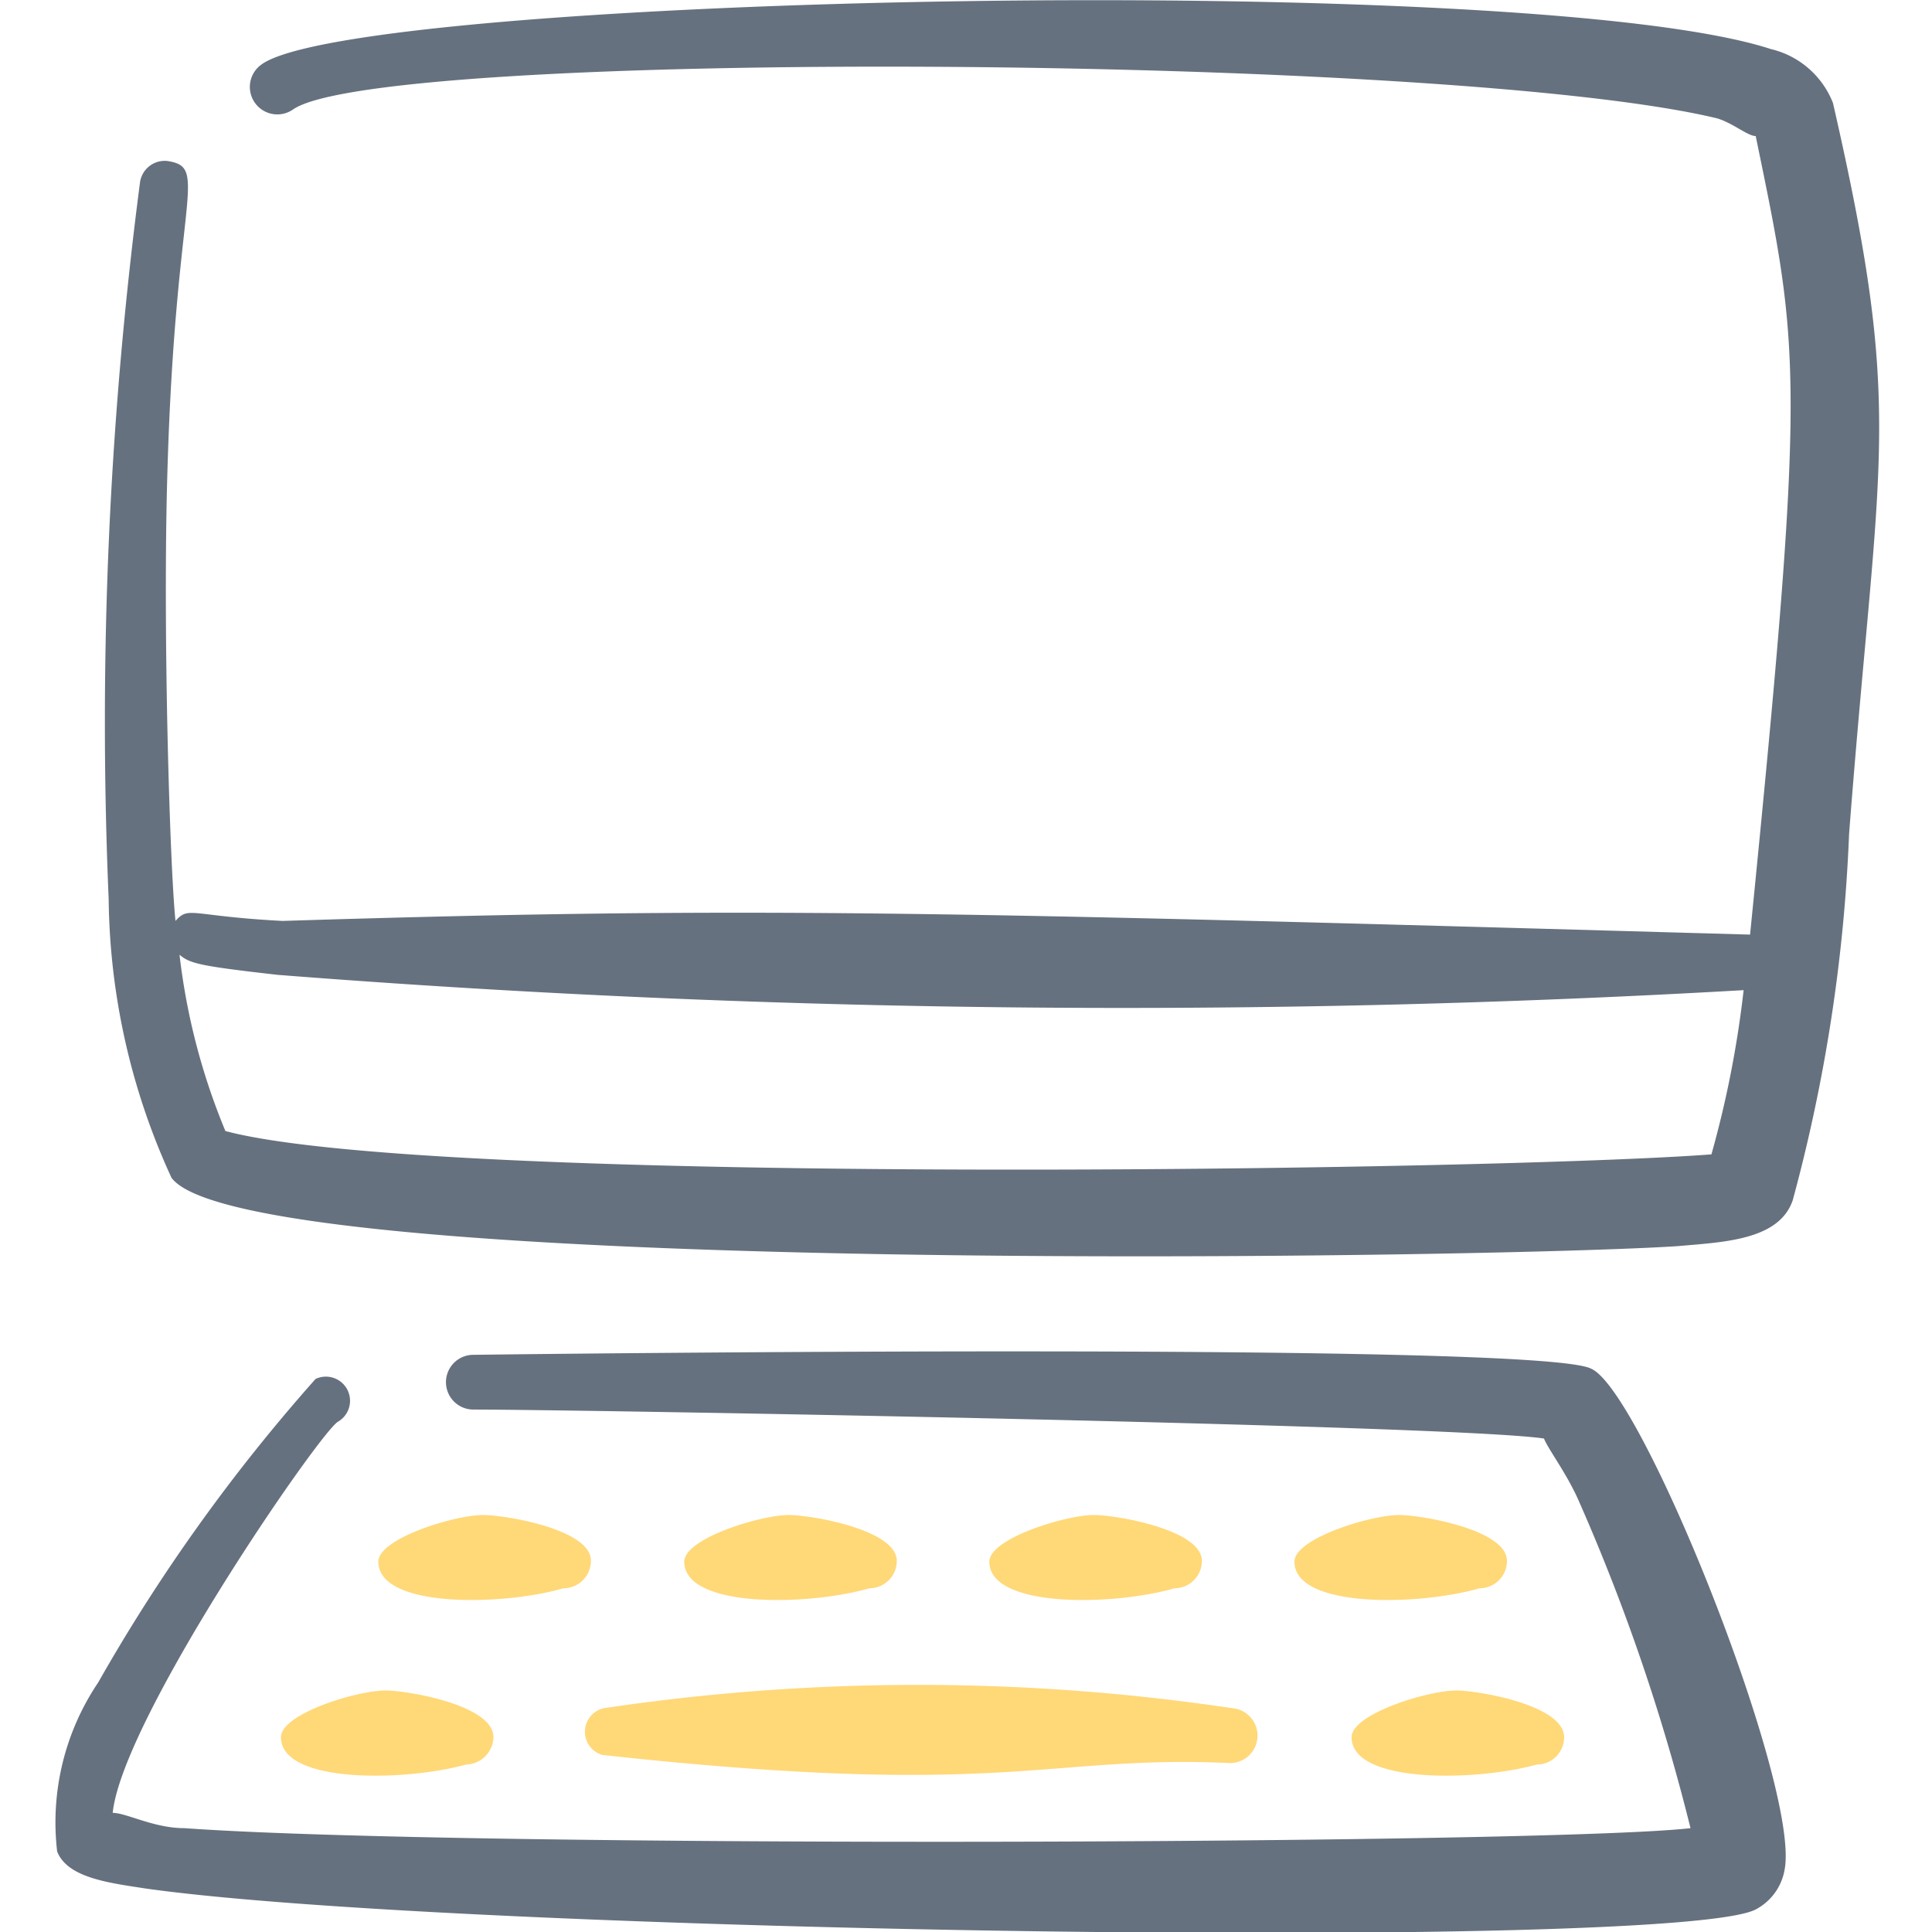 <svg xmlns="http://www.w3.org/2000/svg" viewBox="0 0 24 24"><g><path d="M22.77,1.28A1.1,1.1,0,0,0,22,.61C19-.37,4.44-.06,3.25.8a.34.34,0,0,0,.39.56C4.73.6,18,.67,21.33,1.47c.2.06.38.22.48.22.55,2.67.63,2.92-.07,9.92-10.23-.29-12.44-.35-18.23-.17-1.15-.06-1.16-.19-1.33,0-.07-.67-.16-3.63-.1-5.59.1-3.45.52-3.77,0-3.85a.31.31,0,0,0-.34.26,51.69,51.69,0,0,0-.39,8.91,8.48,8.48,0,0,0,.78,3.46c.91,1.25,16.44,1,18.71.85.56-.05,1.26-.07,1.43-.57a20.44,20.44,0,0,0,.7-4.55C23.34,5.55,23.66,5.17,22.77,1.28ZM21.26,14.34c-2.62.2-15.88.4-18.46-.29a8.12,8.12,0,0,1-.57-2.19c.13.11.25.14,1.22.25a134.47,134.47,0,0,0,18.21.19A12.91,12.91,0,0,1,21.26,14.34Z" fill="#66717f" fill-rule="evenodd"></path><path d="M19.76,17c-.67-.33-13.11-.18-13.88-.17a.34.34,0,0,0,0,.68c1.27,0,12.17.19,13.3.36.05.13.28.43.43.77A24.89,24.89,0,0,1,21,22.71c-1.73.2-15.23.25-18.71,0-.38,0-.72-.19-.89-.19.12-1.17,2.58-4.74,2.8-4.86a.3.3,0,0,0-.28-.53,22.05,22.05,0,0,0-2.7,3.77A3.11,3.11,0,0,0,.71,23c.13.33.65.39,1.1.46,3.9.55,19,.78,20,.26a.69.69,0,0,0,.36-.5C22.36,22.19,20.39,17.25,19.76,17Z" fill="#66717f" fill-rule="evenodd"></path><path d="M7.48,21.8c5,.55,5.52,0,7.77.1a.34.34,0,0,0,.06-.68,26.46,26.46,0,0,0-7.81,0A.3.3,0,0,0,7.48,21.8Z" fill="#ffd878" fill-rule="evenodd"></path><path d="M18.09,21c-.35,0-1.3.29-1.3.58,0,.58,1.54.55,2.3.34a.34.34,0,0,0,.34-.34C19.43,21.18,18.36,21,18.09,21Z" fill="#ffd878" fill-rule="evenodd"></path><path d="M4.79,21c-.36,0-1.3.29-1.3.58,0,.58,1.54.55,2.3.34a.35.35,0,0,0,.34-.34C6.13,21.18,5.06,21,4.79,21Z" fill="#ffd878" fill-rule="evenodd"></path><path d="M17.38,18.82c-.35,0-1.3.29-1.3.58,0,.58,1.54.55,2.3.33a.34.34,0,0,0,.34-.34C18.72,19,17.65,18.82,17.38,18.82Z" fill="#ffd878" fill-rule="evenodd"></path><path d="M13.59,18.82c-.35,0-1.3.29-1.3.58,0,.58,1.54.55,2.3.33a.34.34,0,0,0,.34-.34C14.93,19,13.86,18.82,13.59,18.82Z" fill="#ffd878" fill-rule="evenodd"></path><path d="M9.8,18.82c-.35,0-1.3.29-1.3.58,0,.58,1.54.55,2.3.33a.34.34,0,0,0,.34-.34C11.14,19,10.07,18.82,9.8,18.82Z" fill="#ffd878" fill-rule="evenodd"></path><path d="M6,18.82c-.35,0-1.3.29-1.3.58,0,.58,1.54.55,2.3.33a.34.34,0,0,0,.34-.34C7.35,19,6.28,18.82,6,18.82Z" fill="#ffd878" fill-rule="evenodd"></path></g></svg>